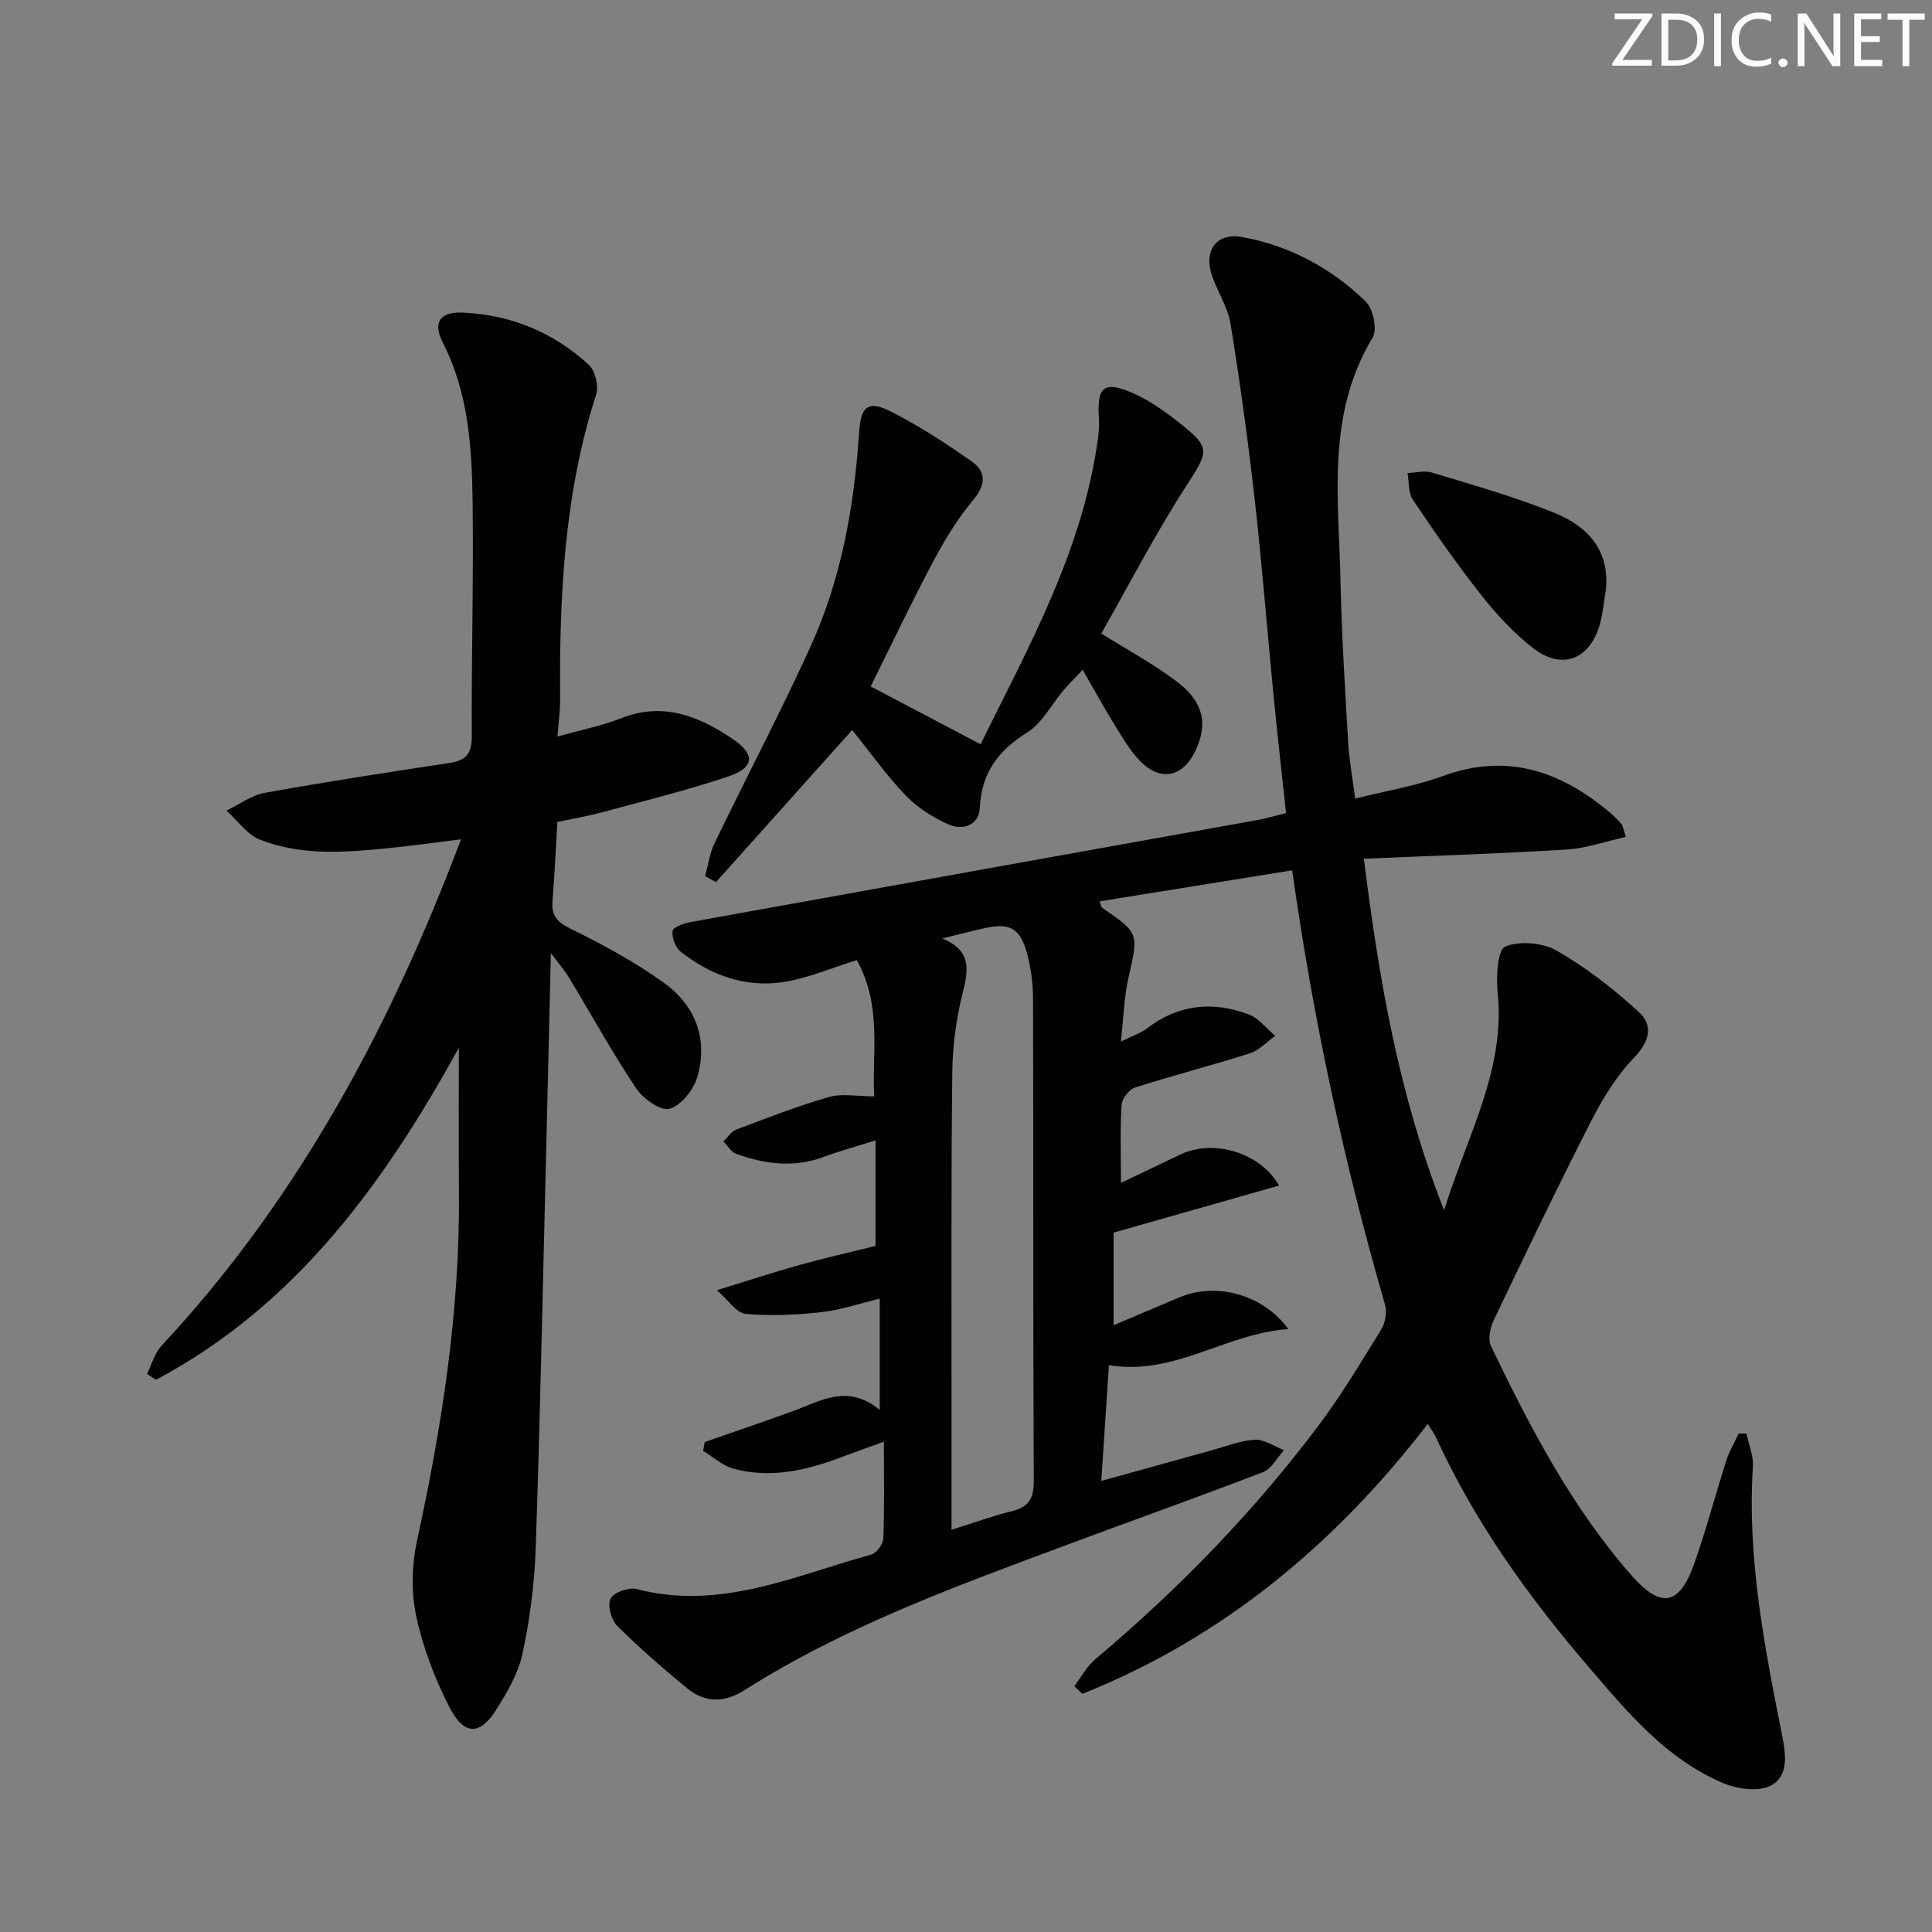 <svg enable-background="new 0 0 400 400" viewBox="0 0 400 400" xmlns="http://www.w3.org/2000/svg"><rect x="0" y="0" width="400" height="400" fill="#808080" stroke="none"/><g fill="#fafbfc"><path d="m342.2 3.2-6.3 9.2h6.1v1.2h-8.2v-.5l6.2-9.1h-5.7v-1.2h7.8v.4z"/><path d="m344 13.7v-10.9h3.1c1.6 0 3 .5 4.1 1.4 1.1 1 1.6 2.2 1.6 3.9s-.5 3-1.6 4-2.5 1.5-4.2 1.5h-3zm1.4-9.6v8.4h1.6c1.4 0 2.5-.4 3.2-1.1.8-.8 1.2-1.8 1.2-3.2s-.4-2.4-1.2-3.1-1.8-1-3.1-1z"/><path d="m356.3 2.8v10.9h-1.4v-10.9z"/><path d="m366.6 13.2c-.8.4-1.8.6-3 .6-1.6 0-2.8-.5-3.7-1.5s-1.4-2.3-1.4-3.9c0-1.7.5-3.2 1.6-4.2s2.4-1.6 4-1.6c1 0 1.9.1 2.6.4v1.5c-.8-.4-1.6-.6-2.6-.6-1.2 0-2.2.4-3 1.2s-1.1 1.9-1.1 3.3c0 1.3.4 2.3 1.1 3.1s1.6 1.1 2.8 1.1c1.1 0 2-.2 2.8-.7v1.3z"/><path d="m368.2 13c0-.3.1-.5.3-.6.2-.2.4-.3.6-.3.3 0 .5.1.7.3s.3.4.3.6-.1.5-.3.6c-.2.2-.4.3-.7.3s-.5-.1-.6-.3c-.2-.2-.3-.4-.3-.6z"/><path d="m381.1 13.7h-1.7l-5.5-8.4c-.2-.2-.3-.5-.4-.7 0 .2.1.8.1 1.5v7.6h-1.4v-10.9h1.8l5.3 8.3c.3.4.4.6.4.8 0-.3-.1-.8-.1-1.6v-7.5h1.4v10.9z"/><path d="m389.7 13.7h-5.8v-10.9h5.6v1.2h-4.2v3.5h3.9v1.2h-3.9v3.7h4.4z"/><path d="m398.4 4.1h-3.1v9.6h-1.4v-9.6h-3.1v-1.3h7.7v1.3z"/></g><path d="m145.9 298.56c5.99-2.09 12-4.14 17.97-6.29 5.85-2.11 11.56-5.93 18.27-.36 0-7.87 0-15.06 0-23.04-4.17 1-8.08 2.36-12.1 2.8-5.2.57-10.51.82-15.69.35-1.87-.17-3.52-2.81-5.92-4.9 6.8-2.09 11.99-3.8 17.24-5.26 5-1.39 10.07-2.53 15.6-3.9 0-6.28 0-13.81 0-21.86-4.06 1.29-7.52 2.23-10.87 3.47-6.13 2.27-12.11 1.43-18-.69-1.05-.38-1.76-1.69-2.63-2.57.89-.84 1.63-2.05 2.69-2.45 6.34-2.39 12.67-4.87 19.17-6.74 2.68-.77 5.76-.13 9.37-.13-.52-8.75 1.71-18.7-3.61-28.2-5.29 1.61-10.38 3.87-15.68 4.6-7.66 1.04-14.74-1.57-20.8-6.37-1.08-.86-1.82-2.89-1.67-4.26.08-.75 2.29-1.6 3.64-1.84 39.18-7.09 78.37-14.11 117.56-21.16 1.77-.32 3.49-.85 5.82-1.43-.87-8.16-1.79-16.21-2.58-24.27-1.33-13.56-2.38-27.14-3.91-40.67-1.38-12.18-3.04-24.34-5.02-36.43-.6-3.67-3.02-7-4.04-10.65-1.34-4.8 1.49-8.12 6.32-7.26 9.91 1.77 18.56 6.43 25.73 13.38 1.54 1.5 2.44 5.79 1.43 7.46-9.68 16.01-7 33.51-6.64 50.69.23 11.13.95 22.25 1.59 33.37.2 3.46.86 6.9 1.44 11.38 6.22-1.56 12.39-2.55 18.16-4.66 13.27-4.87 24.35-1.02 34.54 7.52.89.74 1.7 1.59 2.45 2.47.29.34.33.91.88 2.61-4.19.93-8.19 2.37-12.27 2.62-13.75.85-27.53 1.28-41.97 1.9 3.13 24.84 7.15 48.74 16.62 72.79 4.77-15.55 12.75-29.05 11.08-45.19-.33-3.21-.02-8.74 1.57-9.4 3-1.25 7.78-.83 10.7.85 6.09 3.51 11.78 7.92 16.97 12.68 3.01 2.76 2.25 6.1-1.01 9.48-3.61 3.74-6.47 8.42-8.86 13.09-6.95 13.61-13.56 27.39-20.15 41.18-.76 1.58-1.28 4.02-.6 5.43 8.09 16.8 16.68 33.32 29.1 47.47 6.05 6.9 9.89 6.29 12.96-2.37 2.5-7.03 4.38-14.29 6.66-21.4.62-1.95 1.71-3.75 2.58-5.62.53.02 1.07.03 1.6.05.47 2.27 1.47 4.57 1.33 6.79-1.21 18.98 2.41 37.4 6.08 55.84.76 3.84 1.38 8.46-2.58 10.32-2.6 1.22-6.78.6-9.66-.61-11.89-5.02-19.97-14.85-28.05-24.28-12.37-14.43-23.43-29.87-31.4-47.29-.4-.88-1.02-1.67-1.71-2.79-19.23 24.96-42.45 44.26-71.49 55.88-.56-.53-1.13-1.06-1.69-1.58 1.43-1.88 2.57-4.09 4.33-5.57 17.14-14.42 32.68-30.38 46.14-48.27 4.79-6.36 8.9-13.25 13.09-20.04.84-1.36 1.21-3.56.78-5.08-8.48-29.33-14.88-59.11-19.23-89.96-13.48 2.17-26.61 4.29-39.84 6.42.25.76.26 1.16.45 1.3 7.75 5.32 7.6 5.28 5.47 14.66-.89 3.93-.98 8.04-1.55 13.08 2.58-1.28 4.16-1.78 5.4-2.73 6.51-4.99 13.65-5.7 21.09-2.89 2.08.79 3.66 2.91 5.47 4.42-1.73 1.24-3.29 3.01-5.22 3.62-7.89 2.52-15.94 4.58-23.83 7.1-1.22.39-2.67 2.31-2.76 3.6-.32 4.97-.13 9.97-.13 16.13 4.49-2.14 8.4-4.01 12.32-5.88 6.66-3.18 16.36-.6 20.42 6.44-11.45 3.26-22.6 6.43-34.26 9.74v19.17c4.65-1.97 9.11-3.84 13.56-5.74 7.52-3.2 17.25-.79 22.63 6.55-13.03.88-23.54 9.72-37.16 7.46-.52 7.86-1.01 15.43-1.58 23.97 7.9-2.19 15.27-4.25 22.65-6.28 3.04-.84 6.07-2.07 9.15-2.25 1.96-.11 4.02 1.38 6.03 2.16-1.43 1.56-2.58 3.87-4.35 4.55-13.63 5.25-27.41 10.13-41.1 15.24-22.73 8.48-45.57 16.77-66.21 29.88-4.19 2.66-8.22 2.69-11.96-.4-4.99-4.11-9.89-8.35-14.46-12.92-1.23-1.23-2.04-4.31-1.34-5.64.69-1.3 3.8-2.37 5.42-1.95 17.24 4.52 32.68-2.78 48.54-7.14 1.1-.3 2.46-2.16 2.5-3.34.25-6.31.12-12.64.12-20.03-3.39 1.23-6.09 2.18-8.76 3.19-7.26 2.74-14.69 4.49-22.39 2.39-2.26-.62-4.19-2.42-6.27-3.67.1-.59.21-1.22.32-1.84zm49.18-104.26c6.24 2.56 5.39 6.63 4.17 11.53-1.3 5.26-2.03 10.79-2.09 16.21-.25 21.98-.14 43.96-.16 65.94-.01 9.42 0 18.84 0 28.75 4.58-1.44 8.46-2.87 12.46-3.85 3.48-.85 4.58-2.55 4.57-6.22-.16-33.3-.06-66.61-.15-99.91-.01-3.12-.43-6.32-1.24-9.33-1.43-5.31-3.62-6.44-8.94-5.22-2.88.65-5.75 1.4-8.62 2.1z" fill="#010102"/><path d="m95 216.92c-15.45 28.09-33.79 53.37-62.72 68.76-.61-.41-1.23-.81-1.84-1.22.99-1.98 1.58-4.33 3.03-5.88 13.24-14.17 24.58-29.73 34.44-46.38 10.85-18.32 19.66-37.6 27.54-58.43-5.4.67-9.92 1.31-14.46 1.77-9.13.93-18.35 1.74-27.1-1.67-2.71-1.05-4.69-3.98-7-6.04 2.64-1.27 5.15-3.18 7.93-3.68 12.72-2.3 25.49-4.26 38.27-6.19 3.4-.52 4.61-1.95 4.59-5.54-.09-16.16.38-32.32.17-48.47-.15-11.28-.83-22.56-6.16-32.99-2.13-4.18-.66-6.46 4.15-6.24 9.93.44 18.79 4.09 26.09 10.84 1.33 1.23 2.05 4.41 1.48 6.18-6.61 20.56-7.61 41.73-7.44 63.06.02 2.27-.32 4.54-.55 7.69 4.83-1.36 9.19-2.21 13.26-3.81 8.64-3.4 16.01-.4 22.94 4.26 4.85 3.25 4.6 5.99-.9 7.84-8.47 2.85-17.18 4.99-25.81 7.33-3.16.85-6.39 1.4-9.52 2.08-.34 5.72-.56 11.02-1 16.31-.26 3.11.97 4.43 3.85 5.84 6.68 3.27 13.3 6.87 19.31 11.21 6.42 4.64 9.09 11.58 6.84 19.39-.77 2.66-3.33 5.9-5.74 6.62-1.79.53-5.48-2.04-6.9-4.17-4.98-7.45-9.32-15.33-13.95-23.01-.81-1.34-1.86-2.54-3.75-5.08-.37 15.75-.69 29.98-1.05 44.2-.66 26.45-1.19 52.9-2.1 79.34-.25 7.24-1.22 14.53-2.74 21.61-.88 4.08-3.19 7.99-5.46 11.59-3.3 5.23-6.61 5.29-9.57-.43-3.09-5.98-5.57-12.5-6.97-19.07-1.07-4.99-.9-10.62.2-15.65 5.18-23.77 8.88-47.68 8.66-72.08-.09-9.91-.02-19.82-.02-29.89z" fill="#010102"/><path d="m176.44 151.14c-9.69 10.82-18.94 21.16-28.2 31.49-.75-.4-1.5-.8-2.25-1.21.62-2.26.91-4.68 1.91-6.76 6.57-13.61 13.62-27 19.89-40.74 6.4-14.04 9.07-29.1 10.08-44.44.35-5.29 1.81-6.66 6.42-4.35 5.89 2.96 11.49 6.61 16.9 10.41 3.04 2.14 2.94 4.84.26 8.03-3.25 3.87-5.92 8.32-8.3 12.81-4.52 8.51-8.65 17.23-12.89 25.74 7.58 3.99 14.99 7.89 22.76 11.97 9.96-20.22 21.23-40.27 24.33-63.51.17-1.31.25-2.65.17-3.97-.43-6.51 1-7.81 6.83-5.31 3.3 1.42 6.38 3.56 9.24 5.78 7.28 5.68 6.77 6.14 1.86 13.77-6.35 9.86-11.75 20.33-17.44 30.31 5.67 3.57 11.11 6.45 15.9 10.16 5.36 4.15 6.15 8.67 3.62 14.06-2.59 5.51-7.19 6.54-11.47 2.2-2.17-2.21-3.75-5.04-5.41-7.7-2.17-3.5-4.15-7.13-6.5-11.21-1.61 1.72-2.87 2.95-4 4.29-2.48 2.92-4.36 6.73-7.44 8.66-6.06 3.79-9.52 8.4-9.86 15.71-.16 3.49-3.51 4.68-6.42 3.38-3.24-1.45-6.48-3.47-8.91-6.01-4.1-4.29-7.56-9.19-11.08-13.56z" fill="#010102"/><path d="m332.49 122.04c-.46 2.59-.63 5.27-1.42 7.75-2.19 6.87-7.82 8.9-13.6 4.44-4.02-3.1-7.58-6.97-10.75-10.97-5.03-6.37-9.68-13.06-14.21-19.8-.97-1.43-.76-3.66-1.09-5.52 1.69-.06 3.52-.57 5.05-.11 8.52 2.61 17.14 5.02 25.38 8.36 6.68 2.72 11.44 7.56 10.64 15.85z" fill="#010102"/></svg>